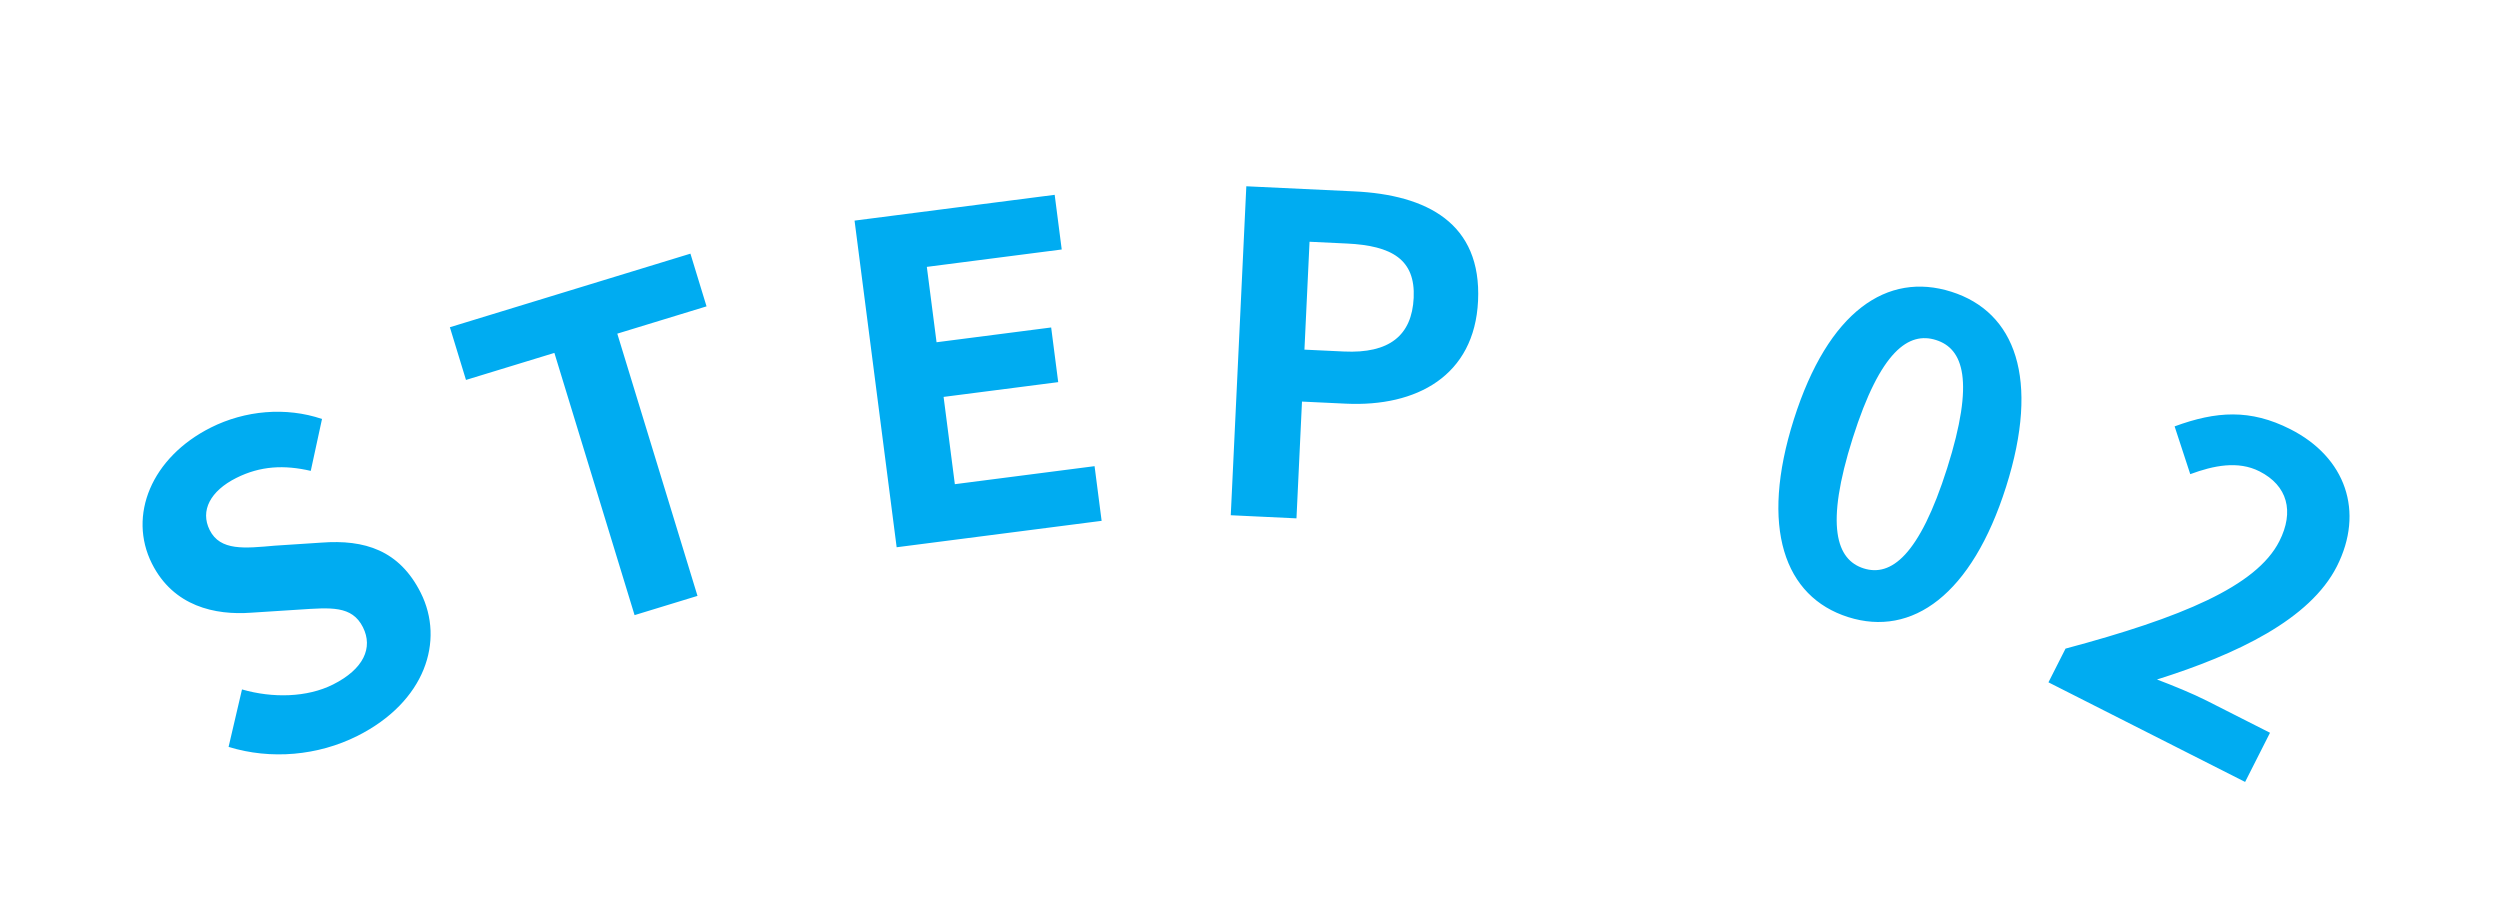 <svg width="180" height="66" viewBox="0 0 180 66" fill="none" xmlns="http://www.w3.org/2000/svg">
    <path d="M25.73 52.987c-2.83 1.422-6.222 1.73-9.272.79l.966-4.138c2.22.64 4.695.579 6.554-.355 2.201-1.106 2.9-2.638 2.153-4.125-.79-1.573-2.321-1.413-4.61-1.266l-3.435.221c-2.59.191-5.596-.447-7.147-3.536-1.738-3.46-.043-7.642 4.246-9.796 2.46-1.235 5.407-1.498 8-.616l-.81 3.737c-1.904-.44-3.621-.366-5.365.51-1.86.934-2.615 2.352-1.911 3.754.761 1.515 2.52 1.311 4.681 1.121l3.363-.22c3.105-.235 5.611.547 7.148 3.607 1.738 3.46.33 7.856-4.56 10.312zM45.69 44.29l-5.774-18.881-6.365 1.946-1.16-3.794 17.32-5.298 1.16 3.795-6.426 1.965 5.775 18.881-4.53 1.385zM64.559 39.402l-3.031-23.518 14.409-1.857.507 3.936-9.712 1.252.7 5.427 8.252-1.064.507 3.936-8.252 1.063.81 6.284 10.06-1.297.508 3.936-14.758 1.902zM88.615 37.097l1.12-23.685 7.767.367c5.242.247 9.182 2.292 8.918 7.885-.256 5.402-4.43 7.64-9.512 7.4l-3.165-.15-.397 8.407-4.73-.224zm5.305-11.923 2.845.135c3.26.154 4.891-1.147 5.02-3.864.13-2.748-1.553-3.757-4.813-3.911l-2.685-.127-.367 7.767zM133.071 44.432c-4.606-1.46-6.381-6.454-3.915-14.232 2.475-7.81 6.734-10.655 11.34-9.195 4.606 1.46 6.408 6.26 3.943 14.039-2.466 7.778-6.762 10.848-11.368 9.388zm1.112-3.508c1.952.619 4.004-.88 6.015-7.224 2.002-6.315 1.148-8.6-.804-9.218-1.952-.619-3.997.747-5.998 7.062-2.011 6.345-1.166 8.761.787 9.38zM147.489 49.127l1.229-2.427c8.341-2.232 13.748-4.48 15.396-7.734 1.085-2.14.593-4.004-1.433-5.03-1.542-.781-3.304-.418-4.982.203l-1.127-3.44c2.997-1.101 5.445-1.26 8.328.2 3.997 2.024 5.35 5.938 3.355 9.878-1.938 3.825-7.188 6.33-12.951 8.147 1.114.42 2.571 1.015 3.57 1.521l4.567 2.314-1.793 3.54-14.159-7.172z" fill="#00ACF1"/>
</svg>
